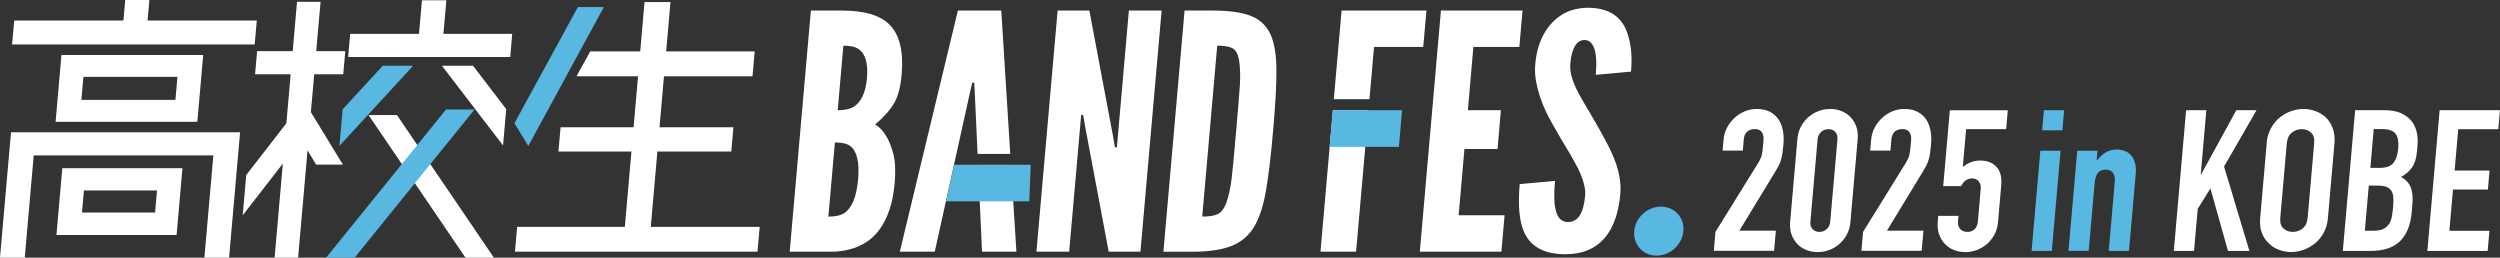 <?xml version="1.0" encoding="UTF-8"?>
<svg id="_レイヤー_2" data-name="レイヤー_2" xmlns="http://www.w3.org/2000/svg" viewBox="0 0 504.08 51.96">
  <rect x="0" y="0" width="504.08" height="51.96" fill="#333333" stroke="none"/>
  <defs>
    <style>
      .cls-1 {
        fill: #fff;
      }

      .cls-2 {
        fill: #58b8e2;
      }
    </style>
  </defs>
  <g id="_レイヤー_1-2" data-name="レイヤー_1">
    <g>
      <g>
        <g>
          <polygon class="cls-1" points="41.21 51.95 43.02 31.33 6.8 31.33 4.99 51.95 0 51.95 2.22 26.67 48.41 26.67 46.19 51.95 41.21 51.95"/>
          <polygon class="cls-1" points="25.25 0 24.89 4.14 2.87 4.14 2.44 8.97 51.35 8.97 51.78 4.14 29.75 4.14 30.12 0 25.25 0"/>
          <path class="cls-1" d="M11.21,24.56l1.18-13.47h28.58l-1.18,13.47H11.21ZM35.37,20.14l.41-4.64h-18.96l-.41,4.64h18.96Z"/>
          <path class="cls-1" d="M11.38,47.39l1.18-13.47h24.23l-1.18,13.47H11.38ZM31.27,42.86l.39-4.46h-14.74l-.39,4.46h14.74Z"/>
          <polygon class="cls-1" points="55.37 51.95 57.03 32.98 48.94 43.41 49.65 35.29 57.74 24.86 58.61 14.97 51.43 14.97 51.84 10.31 59.02 10.31 59.89 .36 64.64 .36 63.76 10.31 69.62 10.31 69.21 14.97 63.36 14.97 62.68 22.61 69.14 33.19 63.74 33.19 62.01 30.32 60.11 51.95 55.37 51.95"/>
          <polygon class="cls-2" points="69.09 22.04 77.18 13.25 83.31 13.25 68.44 29.42 69.09 22.04"/>
          <polygon class="cls-1" points="85.08 .06 84.48 6.83 70.61 6.83 70.2 11.49 102.88 11.49 103.28 6.83 89.41 6.83 90 .06 85.08 .06"/>
          <polygon class="cls-1" points="89.1 13.25 95.38 13.25 102.07 22 101.43 29.33 89.1 13.25"/>
          <polygon class="cls-1" points="103.83 50.75 104.27 45.74 125.99 45.74 127.32 30.55 112.6 30.55 113.03 25.66 127.75 25.66 128.65 15.38 116.24 15.38 119.01 10.37 129.09 10.37 129.96 .42 135.19 .42 134.32 10.37 152.17 10.37 151.73 15.38 133.88 15.38 132.98 25.66 147.88 25.66 147.45 30.55 132.55 30.55 131.22 45.74 153.18 45.74 152.73 50.75 103.83 50.75"/>
          <polygon class="cls-2" points="103.73 24.85 116.52 1.42 121.76 1.42 106.52 29.44 103.73 24.85"/>
          <polygon class="cls-1" points="93.86 51.96 74.31 23.2 80.04 23.2 99.59 51.96 93.86 51.96"/>
          <polygon class="cls-2" points="65.75 51.96 89.93 22.08 95.68 22.08 71.5 51.96 65.75 51.96"/>
        </g>
        <g>
          <path class="cls-1" d="M163.49,2.13h6.31c4.49,0,7.68.95,9.57,2.85,2.03,2.05,2.84,5.41,2.43,10.07-.21,2.41-.69,4.29-1.44,5.62-.8,1.42-2.1,2.9-3.9,4.43,1.67.99,2.89,2.97,3.67,5.96.39,1.5.48,3.48.26,5.93-.34,3.92-1.39,7.05-3.13,9.4-2.04,2.71-5.1,4.17-9.19,4.36h-8.84l4.27-48.62ZM170.28,42.93c1.52-1.03,2.43-3.28,2.74-6.75.3-3.45-.22-5.69-1.56-6.72-.65-.5-1.69-.74-3.12-.74l-1.31,14.96c1.43,0,2.51-.25,3.25-.74M172.16,21.51c1.52-.97,2.4-2.9,2.65-5.78.25-2.9-.29-4.84-1.64-5.81-.67-.48-1.71-.71-3.12-.71l-1.14,13.02c1.41,0,2.49-.24,3.25-.71"/>
          <polygon class="cls-1" points="213.25 2.13 219.65 2.13 224.42 27.45 224.81 29.71 225.2 29.71 227.62 2.13 234.22 2.13 229.95 50.75 223.55 50.75 218.78 25.42 218.39 23.16 218 23.16 215.58 50.75 208.98 50.75 213.25 2.13"/>
          <path class="cls-1" d="M238.86,2.13h5.66c3.4,0,6.01.38,7.83,1.13,1.82.75,3.13,2.05,3.92,3.88.72,1.72,1.08,4.04,1.1,6.96.02,2.92-.21,7.04-.68,12.36-.46,5.3-.96,9.4-1.49,12.31-.53,2.91-1.3,5.22-2.32,6.95-1.11,1.83-2.65,3.13-4.62,3.89-1.96.77-4.64,1.15-8.02,1.15h-5.66l4.27-48.62ZM245.5,43.19c.7-.32,1.27-1.05,1.72-2.17.51-1.38.89-3.11,1.14-5.19.18-1.56.48-4.7.89-9.44.41-4.71.67-7.85.76-9.4.11-1.99.03-3.72-.23-5.19-.25-1.08-.7-1.78-1.34-2.11-.64-.32-1.65-.49-3.01-.49l-3.02,34.47c1.36,0,2.4-.16,3.1-.49"/>
          <polygon class="cls-1" points="290.54 2.13 306.99 2.13 306.35 9.46 297.08 9.46 295.97 22.22 302.63 22.22 301.95 30.04 295.28 30.04 294.11 43.41 303.37 43.41 302.73 50.75 286.28 50.75 290.54 2.13"/>
          <path class="cls-1" d="M313.54,36.48c-.23,2.61-.2,4.49.09,5.64.34,1.77,1.2,2.65,2.56,2.65,1.97,0,3.12-1.79,3.43-5.38.12-1.34-.35-3.13-1.41-5.38-.5-.95-1.03-1.92-1.6-2.92-1.24-1.99-2.54-4.22-3.93-6.7-1.4-2.53-2.36-5.05-2.88-7.58-.28-1.27-.36-2.57-.24-3.89.27-3.09,1.2-5.64,2.78-7.65,1.94-2.4,4.47-3.63,7.58-3.7h.26c3.79,0,6.33,1.43,7.62,4.28,1.01,2.3,1.37,5.16,1.07,8.59l-7.11.65c.18-2.05.14-3.64-.14-4.76-.39-1.51-1.1-2.27-2.14-2.27-1.63.06-2.59,1.68-2.86,4.86-.13,1.43.32,3.16,1.33,5.22.46.95,1.58,2.9,3.35,5.86,1.89,3.22,3.2,5.69,3.93,7.42,1.19,2.79,1.68,5.33,1.48,7.65-.32,3.63-1.26,6.47-2.83,8.51-1.89,2.45-4.64,3.68-8.26,3.68-4.16,0-6.92-1.45-8.27-4.36-1-2.15-1.31-5.41-.93-9.78l7.11-.65Z"/>
          <path class="cls-2" d="M339.42,46.6c-.24,2.73-2.65,4.94-5.39,4.94s-4.76-2.21-4.52-4.94c.24-2.73,2.65-4.94,5.39-4.94s4.76,2.21,4.52,4.94"/>
          <polygon class="cls-1" points="201.89 2.13 193.14 2.13 181.43 50.75 188.48 50.75 195.74 17.92 196.04 16.66 196.43 16.66 196.51 17.92 197.11 31.04 203.7 31.04 201.89 2.13"/>
          <polygon class="cls-1" points="198.01 50.75 204.94 50.75 203.84 33.25 197.21 33.25 198.01 50.75"/>
          <polygon class="cls-2" points="207.54 40.59 190.76 40.59 192.38 33.21 207.83 33.21 207.54 40.59"/>
          <polygon class="cls-1" points="286.97 9.46 287.62 2.13 270.51 2.13 268.94 20 276.13 20 277.05 9.46 286.97 9.46"/>
          <polygon class="cls-1" points="266.25 50.75 273.43 50.75 275.94 22.22 268.75 22.22 266.25 50.75"/>
          <polygon class="cls-2" points="268.11 29.61 282.07 29.61 282.7 22.22 268.74 22.22 268.11 29.61"/>
        </g>
      </g>
      <g>
        <path class="cls-1" d="M345.56,50.59l.33-3.83,8.57-13.83c.43-.69.7-1.29.8-1.81.1-.52.18-1.16.25-1.93.03-.34.06-.71.08-1.1.02-.38-.02-.72-.13-1.02-.11-.29-.29-.54-.54-.74-.25-.2-.63-.3-1.13-.3-.61,0-1.12.17-1.51.52-.39.35-.61.85-.67,1.51l-.2,2.31h-4.08l.2-2.23c.07-.85.3-1.65.69-2.39.39-.74.88-1.39,1.49-1.95.58-.56,1.26-1,2.04-1.33.78-.33,1.59-.5,2.44-.5,1.07,0,1.96.19,2.69.58.73.38,1.31.91,1.76,1.57.42.66.71,1.42.86,2.27.15.85.19,1.75.1,2.71-.06.69-.12,1.27-.19,1.73-.07.47-.16.91-.28,1.33-.12.43-.29.85-.51,1.28-.22.42-.52.94-.9,1.55l-7.01,11.52h7.36l-.36,4.06h-12.16Z"/>
        <path class="cls-1" d="M362.41,28.07c.08-.96.32-1.81.72-2.55.4-.74.9-1.38,1.51-1.91.61-.53,1.29-.94,2.05-1.22s1.54-.42,2.34-.42,1.55.14,2.26.42c.71.28,1.32.68,1.83,1.22.51.53.9,1.17,1.17,1.91.27.74.36,1.59.28,2.55l-1.46,16.66c-.08.96-.32,1.81-.72,2.55-.4.74-.9,1.38-1.51,1.91-.61.53-1.29.94-2.05,1.22-.76.28-1.54.42-2.34.42s-1.56-.14-2.26-.42c-.71-.28-1.32-.68-1.83-1.22-.51-.53-.9-1.17-1.17-1.91-.27-.74-.36-1.59-.28-2.55l1.46-16.66ZM365.03,44.73c-.05.58.09,1.07.43,1.45.34.39.8.58,1.39.58s1.08-.19,1.49-.58c.41-.38.64-.87.69-1.45l1.46-16.66c.05-.58-.09-1.07-.43-1.45-.34-.39-.8-.58-1.39-.58s-1.08.19-1.49.58c-.41.38-.64.87-.69,1.45l-1.46,16.66Z"/>
        <path class="cls-1" d="M375.32,50.59l.33-3.83,8.57-13.83c.43-.69.7-1.29.8-1.81.1-.52.18-1.16.25-1.93.03-.34.06-.71.08-1.1.02-.38-.02-.72-.13-1.02-.11-.29-.29-.54-.54-.74-.25-.2-.63-.3-1.13-.3-.61,0-1.12.17-1.51.52-.39.35-.61.85-.67,1.51l-.2,2.31h-4.08l.2-2.23c.07-.85.3-1.65.69-2.39.39-.74.88-1.39,1.49-1.95.58-.56,1.26-1,2.04-1.33.78-.33,1.59-.5,2.44-.5,1.07,0,1.96.19,2.69.58.73.38,1.31.91,1.76,1.57.42.66.71,1.42.86,2.27.15.85.19,1.75.1,2.71-.06.69-.12,1.27-.19,1.73-.07.47-.16.91-.28,1.33-.12.43-.29.85-.51,1.28-.22.42-.52.94-.9,1.55l-7.01,11.52h7.36l-.36,4.06h-12.16Z"/>
        <path class="cls-1" d="M404.84,22.21l-.33,3.83h-8.08l-.67,7.65c.41-.37.91-.68,1.52-.94.61-.25,1.27-.38,1.99-.38,1.39,0,2.48.42,3.27,1.26s1.12,2.09.97,3.77l-.64,7.33c-.08.96-.32,1.81-.72,2.55-.4.74-.9,1.38-1.51,1.91-.61.53-1.29.94-2.05,1.22-.76.28-1.54.42-2.34.42s-1.56-.14-2.26-.42c-.71-.28-1.32-.68-1.83-1.22-.51-.53-.9-1.17-1.17-1.91-.27-.74-.36-1.59-.28-2.55l.1-1.2h4.08l-.09,1.04c-.06.69.08,1.23.44,1.61.35.39.84.58,1.45.58s1.1-.19,1.47-.56c.37-.37.58-.89.64-1.55l.58-6.65c.05-.56-.09-1.04-.41-1.43-.33-.4-.77-.6-1.33-.6-.35,0-.64.06-.9.18-.25.12-.46.26-.64.42-.17.16-.31.33-.41.52-.15.24-.25.38-.28.44h-3.6l1.34-15.3h11.68Z"/>
        <path class="cls-2" d="M409.63,50.59l1.77-20.2h4.08l-1.77,20.2h-4.08ZM411.76,26.28l.36-4.06h4.08l-.36,4.06h-4.08Z"/>
        <path class="cls-2" d="M417.07,50.59l1.77-20.2h4.08l-.17,1.95h.08c.48-.64,1.04-1.16,1.68-1.57.64-.41,1.42-.62,2.35-.62.51,0,1.01.09,1.5.26.49.17.92.46,1.28.86.37.4.64.91.83,1.53.19.62.24,1.39.16,2.29l-1.36,15.5h-4.08l1.22-13.99c.06-.74-.06-1.33-.37-1.75-.31-.43-.78-.64-1.42-.64-.77,0-1.33.24-1.66.72-.34.48-.54,1.17-.62,2.07l-1.19,13.59h-4.08Z"/>
        <path class="cls-1" d="M438.31,50.59l2.48-28.37h4.08l-1.13,12.95h.08l7.09-12.95h4.08l-6.55,11.36,5.11,17.01h-4.32l-3.54-12.59-2.56,4.1-.74,8.49h-4.08Z"/>
        <path class="cls-1" d="M457.01,28.91c.1-1.14.39-2.15.87-3.03.48-.88,1.07-1.61,1.79-2.19.69-.56,1.45-.98,2.29-1.28.84-.29,1.67-.44,2.5-.44s1.63.15,2.42.44c.79.29,1.49.72,2.11,1.28.59.58,1.05,1.32,1.37,2.19.32.88.44,1.89.34,3.03l-1.31,14.98c-.1,1.2-.39,2.22-.87,3.07-.47.85-1.06,1.55-1.74,2.11-.72.58-1.5,1.02-2.33,1.31-.84.29-1.67.44-2.5.44s-1.63-.15-2.42-.44-1.48-.73-2.06-1.31c-.62-.56-1.09-1.26-1.41-2.11-.33-.85-.44-1.87-.33-3.07l1.31-14.98ZM459.78,43.89c-.09.98.12,1.71.63,2.17.5.46,1.13.7,1.88.7s1.41-.23,2-.7c.59-.46.92-1.19,1.01-2.17l1.31-14.98c.09-.98-.12-1.71-.63-2.17-.51-.46-1.13-.7-1.88-.7s-1.41.23-2,.7c-.59.47-.92,1.19-1.01,2.17l-1.31,14.98Z"/>
        <path class="cls-1" d="M472.39,50.59l2.48-28.37h5.96c1.31,0,2.4.2,3.29.6.88.4,1.59.93,2.12,1.59.53.67.88,1.43,1.06,2.29.18.86.23,1.76.14,2.69l-.09,1.04c-.07.77-.19,1.42-.35,1.95-.17.53-.39,1-.66,1.4-.52.74-1.27,1.38-2.25,1.91.92.45,1.57,1.12,1.95,1.99.38.88.5,2.07.37,3.59l-.14,1.59c-.22,2.5-.99,4.41-2.32,5.74-1.33,1.33-3.33,1.99-5.99,1.99h-5.56ZM477.62,37.44l-.79,9.08h1.76c.83,0,1.48-.12,1.97-.36.49-.24.87-.57,1.15-1,.28-.42.47-.93.57-1.51.1-.58.19-1.22.25-1.91.06-.72.08-1.34.04-1.87-.03-.53-.15-.98-.36-1.36-.23-.37-.57-.64-1.01-.82s-1.03-.26-1.78-.26h-1.8ZM478.62,26.04l-.68,7.81h1.84c1.36,0,2.3-.34,2.83-1.02.52-.68.85-1.67.96-2.97.11-1.28-.07-2.23-.53-2.87s-1.38-.96-2.74-.96h-1.68Z"/>
        <path class="cls-1" d="M489.43,50.59l2.48-28.37h12.16l-.33,3.83h-8.08l-.73,8.33h7.04l-.33,3.83h-7.04l-.73,8.33h8.08l-.36,4.06h-12.16Z"/>
      </g>
    </g>
  </g>
</svg>